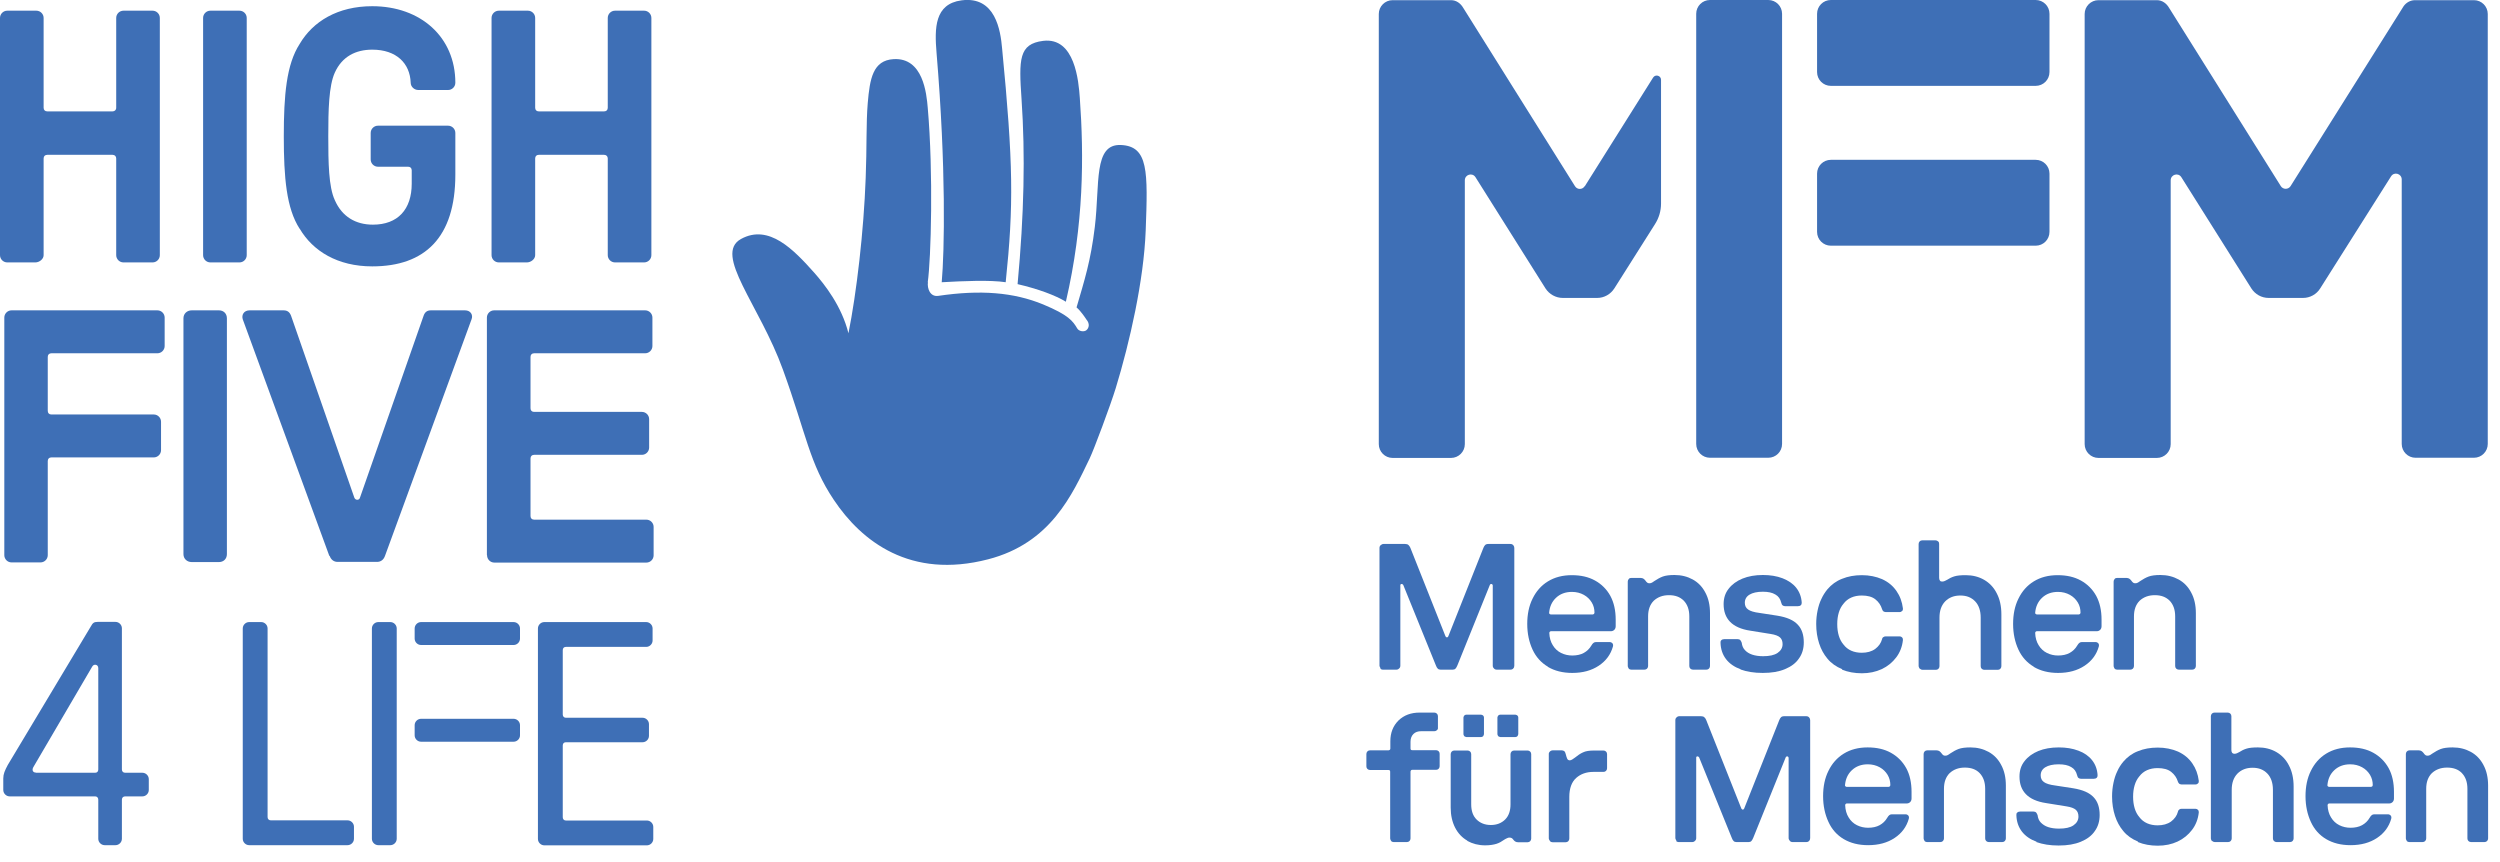 <?xml version="1.0" encoding="UTF-8"?> <svg xmlns="http://www.w3.org/2000/svg" width="145" height="50" viewBox="0 0 145 50" fill="none"><path d="M0 14.8V1.04C0 0.81 0.19 0.62 0.42 0.62H2.11C2.34 0.62 2.53 0.81 2.53 1.04V6.25C2.53 6.38 2.61 6.46 2.74 6.46H6.53C6.65 6.46 6.74 6.38 6.74 6.25V1.04C6.74 0.81 6.93 0.62 7.16 0.62H8.85C9.08 0.62 9.27 0.81 9.27 1.04V14.8C9.27 15.03 9.08 15.22 8.85 15.22H7.16C6.93 15.22 6.74 15.03 6.74 14.8V9.19C6.74 9.07 6.66 8.98 6.53 8.98H2.74C2.61 8.98 2.53 9.06 2.53 9.19V14.8C2.53 15.03 2.28 15.22 2.05 15.22H0.42C0.19 15.22 0 15.03 0 14.8Z" fill="#3E6FB6"></path><path d="M11.78 14.8V1.04C11.78 0.81 11.97 0.62 12.2 0.62H13.89C14.12 0.62 14.31 0.81 14.31 1.04V14.8C14.31 15.03 14.12 15.22 13.89 15.22H12.2C11.97 15.22 11.78 15.03 11.78 14.8Z" fill="#3E6FB6"></path><path d="M17.38 13.27C16.61 12.08 16.46 10.29 16.46 7.91C16.46 5.53 16.61 3.74 17.38 2.55C18.15 1.24 19.59 0.36 21.59 0.36C24.4 0.36 26.41 2.15 26.41 4.8C26.41 5.03 26.22 5.22 25.99 5.22H24.26C24.03 5.22 23.82 5.03 23.82 4.8C23.78 3.67 22.99 2.88 21.59 2.88C20.63 2.88 19.84 3.28 19.42 4.21C19.07 4.98 19.04 6.38 19.04 7.9C19.04 9.42 19.06 10.84 19.42 11.61C19.84 12.57 20.63 13.03 21.63 13.03C23.07 13.03 23.88 12.15 23.88 10.65V9.88C23.88 9.75 23.8 9.67 23.67 9.67H21.92C21.69 9.67 21.5 9.48 21.5 9.25V7.71C21.5 7.48 21.69 7.29 21.92 7.29H25.99C26.22 7.29 26.41 7.48 26.41 7.71V10.13C26.41 13.78 24.64 15.45 21.59 15.45C19.59 15.45 18.15 14.57 17.38 13.26V13.27Z" fill="#3E6FB6"></path><path d="M28.51 14.8V1.04C28.51 0.81 28.7 0.62 28.93 0.62H30.62C30.85 0.62 31.04 0.81 31.04 1.04V6.25C31.04 6.38 31.12 6.46 31.25 6.46H35.04C35.17 6.46 35.25 6.38 35.25 6.25V1.04C35.25 0.81 35.44 0.62 35.67 0.62H37.36C37.59 0.62 37.78 0.81 37.78 1.04V14.8C37.78 15.03 37.59 15.22 37.36 15.22H35.67C35.44 15.22 35.25 15.03 35.25 14.8V9.19C35.25 9.07 35.17 8.98 35.04 8.98H31.25C31.12 8.98 31.04 9.06 31.04 9.19V14.8C31.04 15.03 30.79 15.22 30.56 15.22H28.93C28.7 15.22 28.51 15.03 28.51 14.8Z" fill="#3E6FB6"></path><path d="M0.25 32.18V18.42C0.25 18.19 0.44 18 0.67 18H9.13C9.36 18 9.55 18.19 9.55 18.42V20.07C9.55 20.3 9.36 20.49 9.13 20.49H2.98C2.85 20.49 2.77 20.57 2.77 20.7V23.83C2.77 23.96 2.85 24.04 2.98 24.04H8.92C9.15 24.04 9.34 24.23 9.34 24.46V26.11C9.34 26.34 9.15 26.53 8.92 26.53H2.98C2.85 26.53 2.77 26.61 2.77 26.74V32.2C2.77 32.43 2.58 32.62 2.35 32.62H0.67C0.44 32.62 0.25 32.43 0.25 32.2V32.18Z" fill="#3E6FB6"></path><path d="M10.64 32.14V18.46C10.64 18.19 10.85 18 11.12 18H12.7C12.97 18 13.16 18.19 13.16 18.46V32.14C13.16 32.41 12.97 32.6 12.7 32.6H11.12C10.85 32.6 10.64 32.41 10.64 32.14Z" fill="#3E6FB6"></path><path d="M19.1 32.24L14.08 18.52C14 18.27 14.14 18 14.48 18H16.44C16.65 18 16.79 18.08 16.88 18.31L20.55 28.86C20.61 29.03 20.84 29.03 20.88 28.86L24.57 18.31C24.65 18.08 24.8 18 24.99 18H26.97C27.3 18 27.45 18.27 27.35 18.52L22.33 32.24C22.25 32.47 22.08 32.59 21.87 32.59H19.58C19.37 32.59 19.2 32.47 19.12 32.24H19.1Z" fill="#3E6FB6"></path><path d="M28.24 32.18V18.42C28.24 18.19 28.43 18 28.66 18H37.42C37.65 18 37.84 18.19 37.84 18.42V20.07C37.84 20.3 37.65 20.49 37.42 20.49H30.98C30.85 20.49 30.77 20.57 30.77 20.7V23.68C30.77 23.81 30.85 23.89 30.98 23.89H37.23C37.46 23.89 37.65 24.08 37.65 24.31V25.96C37.65 26.19 37.46 26.38 37.23 26.38H30.98C30.85 26.38 30.77 26.46 30.77 26.59V29.93C30.77 30.06 30.85 30.14 30.98 30.14H37.49C37.72 30.14 37.91 30.33 37.91 30.56V32.21C37.91 32.44 37.72 32.63 37.49 32.63H28.67C28.44 32.63 28.25 32.44 28.25 32.21L28.24 32.18Z" fill="#3E6FB6"></path><path d="M5.7 48.65V46.38C5.7 46.27 5.63 46.19 5.52 46.19H0.56C0.36 46.19 0.19 46.02 0.19 45.82V45.15C0.19 44.89 0.28 44.69 0.45 44.37L5.27 36.33C5.38 36.13 5.45 36.07 5.66 36.07H6.7C6.9 36.07 7.07 36.24 7.07 36.44V44.63C7.07 44.74 7.14 44.82 7.26 44.82H8.26C8.46 44.82 8.63 44.99 8.63 45.19V45.82C8.63 46.02 8.46 46.19 8.26 46.19H7.26C7.15 46.19 7.07 46.26 7.07 46.38V48.65C7.07 48.85 6.9 49.02 6.7 49.02H6.07C5.87 49.02 5.7 48.85 5.7 48.65ZM2.08 44.82H5.52C5.63 44.82 5.7 44.75 5.7 44.63V38.75C5.7 38.53 5.44 38.49 5.35 38.66L1.93 44.5C1.84 44.67 1.91 44.81 2.08 44.81V44.82Z" fill="#3E6FB6"></path><path d="M14.08 48.65V36.45C14.08 36.25 14.25 36.08 14.45 36.08H15.15C15.35 36.08 15.52 36.25 15.52 36.45V47.39C15.52 47.5 15.59 47.58 15.71 47.58H20.16C20.36 47.58 20.53 47.75 20.53 47.95V48.65C20.53 48.85 20.36 49.02 20.16 49.02H14.45C14.25 49.02 14.08 48.85 14.08 48.65Z" fill="#3E6FB6"></path><path d="M21.57 48.65V36.45C21.57 36.25 21.74 36.08 21.94 36.08H22.64C22.84 36.08 23.01 36.25 23.01 36.45V48.65C23.01 48.85 22.84 49.02 22.64 49.02H21.94C21.74 49.02 21.57 48.85 21.57 48.65Z" fill="#3E6FB6"></path><path d="M31.2 48.65V36.45C31.2 36.25 31.37 36.08 31.57 36.08H37.48C37.68 36.08 37.85 36.25 37.85 36.45V37.15C37.85 37.35 37.68 37.52 37.48 37.52H32.82C32.71 37.52 32.64 37.59 32.64 37.71V41.44C32.64 41.55 32.71 41.63 32.82 41.63H37.27C37.47 41.63 37.64 41.8 37.64 42V42.68C37.64 42.88 37.47 43.05 37.27 43.05H32.82C32.71 43.05 32.64 43.12 32.64 43.24V47.4C32.64 47.51 32.71 47.59 32.82 47.59H37.52C37.72 47.59 37.89 47.76 37.89 47.96V48.66C37.89 48.86 37.72 49.03 37.52 49.03H31.57C31.37 49.03 31.2 48.86 31.2 48.66V48.65Z" fill="#3E6FB6"></path><path d="M24.05 37.04V36.45C24.05 36.25 24.22 36.08 24.42 36.08H29.79C29.99 36.08 30.16 36.25 30.16 36.45V37.04C30.16 37.24 29.99 37.41 29.79 37.41H24.42C24.22 37.41 24.05 37.24 24.05 37.04Z" fill="#3E6FB6"></path><path d="M24.05 42.65V42.06C24.05 41.86 24.22 41.69 24.42 41.69H29.79C29.99 41.69 30.16 41.86 30.16 42.06V42.65C30.16 42.85 29.99 43.02 29.79 43.02H24.42C24.22 43.02 24.05 42.85 24.05 42.65Z" fill="#3E6FB6"></path><path d="M62.63 5.69C62.87 9.04 62.87 12.99 61.82 17.5C61.22 17.13 60.19 16.75 59.02 16.48C59.4 12.41 59.47 8.97 59.25 5.76C59.09 3.43 59.09 2.55 60.5 2.37C62.35 2.14 62.56 4.71 62.63 5.69Z" fill="#3E6FB6"></path><path d="M53.81 16.37C54 15.01 54.14 10.05 53.81 6.26C53.74 5.42 53.54 3.33 51.83 3.43C50.62 3.5 50.45 4.58 50.33 5.97C50.23 7.13 50.28 8.61 50.21 10.32C50.1 13.39 49.68 17 49.21 19.33C48.82 17.76 47.84 16.51 47.22 15.81C46.04 14.49 44.6 12.97 42.98 13.86C41.36 14.75 44.05 17.68 45.41 21.44C46.77 25.19 46.94 26.87 48.36 28.99C49.97 31.4 52.8 33.61 57.31 32.44C60.95 31.5 62.19 28.68 63.2 26.59C63.45 26.07 64.41 23.5 64.71 22.52C65.53 19.84 66.34 16.26 66.45 13.38C66.58 9.93 66.61 8.48 65.01 8.41C63.41 8.34 63.8 10.66 63.5 13.16C63.26 15.14 62.91 16.22 62.44 17.83C62.71 18.06 62.99 18.5 63.01 18.53C63.22 18.77 63.17 19.03 63 19.16C62.86 19.26 62.58 19.22 62.48 19.05C62.22 18.61 61.97 18.27 60.51 17.66C58.79 16.95 56.86 16.8 54.42 17.16C53.94 17.23 53.77 16.72 53.82 16.37H53.81Z" fill="#3E6FB6"></path><path d="M58.34 16.37C57.42 16.23 55.87 16.3 54.62 16.37C54.78 14.57 54.88 9.75 54.32 3.07C54.2 1.63 54.2 0.23 55.77 0.02C57.75 -0.24 58.03 1.79 58.12 2.79C58.77 9.49 58.8 11.89 58.33 16.37H58.34Z" fill="#3E6FB6"></path><path d="M143.49 0.01H140.07C139.8 0.01 139.56 0.15 139.41 0.36L132.85 10.8C132.72 11 132.42 11 132.29 10.8L125.81 0.46C125.66 0.2 125.41 0.01 125.1 0.01H121.71C121.27 0.01 120.91 0.37 120.91 0.81V25.76C120.91 26.2 121.27 26.56 121.71 26.56H125.1C125.54 26.56 125.9 26.2 125.9 25.76V10.46C125.9 10.12 126.34 9.99 126.52 10.28L130.58 16.73C130.8 17.07 131.17 17.28 131.58 17.28H133.58C133.98 17.28 134.36 17.07 134.57 16.73L138.68 10.23C138.86 9.94 139.3 10.07 139.3 10.41V25.75C139.3 26.19 139.66 26.55 140.1 26.55H143.49C143.93 26.55 144.29 26.19 144.29 25.75V0.81C144.29 0.37 143.93 0.01 143.49 0.01Z" fill="#3E6FB6"></path><path d="M91.92 10.8L95.88 4.5C96.01 4.29 96.34 4.38 96.34 4.63V11.81C96.34 12.23 96.22 12.64 95.99 13L93.63 16.73C93.41 17.07 93.04 17.28 92.64 17.28H90.64C90.24 17.28 89.86 17.07 89.64 16.73L85.58 10.28C85.4 9.99 84.96 10.12 84.96 10.46V25.76C84.96 26.2 84.6 26.56 84.16 26.56H80.77C80.33 26.56 79.97 26.2 79.97 25.76V0.81C79.97 0.37 80.33 0.01 80.77 0.01H84.16C84.47 0.01 84.72 0.2 84.87 0.46L91.35 10.8C91.48 11.01 91.78 11.01 91.91 10.8H91.92Z" fill="#3E6FB6"></path><path d="M102.56 0H99.18C98.738 0 98.38 0.358 98.38 0.8V25.75C98.38 26.192 98.738 26.55 99.18 26.55H102.56C103.002 26.55 103.36 26.192 103.36 25.75V0.8C103.36 0.358 103.002 0 102.56 0Z" fill="#3E6FB6"></path><path d="M118.07 0H106.19C105.748 0 105.39 0.358 105.39 0.8V4.18C105.39 4.622 105.748 4.98 106.19 4.98H118.07C118.512 4.98 118.87 4.622 118.87 4.18V0.8C118.87 0.358 118.512 0 118.07 0Z" fill="#3E6FB6"></path><path d="M118.07 9.27H106.19C105.748 9.27 105.39 9.628 105.39 10.07V13.45C105.39 13.892 105.748 14.25 106.19 14.25H118.07C118.512 14.25 118.87 13.892 118.87 13.45V10.07C118.87 9.628 118.512 9.27 118.07 9.27Z" fill="#3E6FB6"></path><path d="M80.08 38.77C80.08 38.77 80.01 38.67 80.01 38.61V31.78C80.01 31.72 80.03 31.66 80.08 31.62C80.13 31.58 80.18 31.55 80.24 31.55H81.5C81.58 31.55 81.65 31.57 81.69 31.61C81.73 31.65 81.77 31.7 81.8 31.77L83.84 36.91C83.84 36.91 83.89 36.97 83.92 36.97C83.95 36.97 83.98 36.95 84 36.91L86.04 31.77C86.07 31.7 86.1 31.65 86.14 31.61C86.18 31.57 86.24 31.55 86.33 31.55H87.6C87.67 31.55 87.72 31.57 87.77 31.62C87.81 31.67 87.83 31.72 87.83 31.78V38.61C87.83 38.67 87.81 38.73 87.77 38.77C87.73 38.82 87.67 38.84 87.6 38.84H86.81C86.75 38.84 86.69 38.82 86.65 38.77C86.6 38.72 86.58 38.67 86.58 38.61V33.95C86.58 33.95 86.56 33.87 86.51 33.87C86.46 33.87 86.43 33.88 86.41 33.93L84.53 38.59C84.49 38.68 84.46 38.74 84.42 38.78C84.38 38.82 84.33 38.84 84.26 38.84H83.55C83.48 38.84 83.43 38.82 83.39 38.78C83.35 38.74 83.31 38.68 83.28 38.59L81.39 33.93C81.39 33.93 81.34 33.86 81.29 33.87C81.24 33.88 81.22 33.9 81.22 33.95V38.61C81.22 38.67 81.2 38.73 81.15 38.77C81.1 38.82 81.05 38.84 80.99 38.84H80.21C80.15 38.84 80.09 38.82 80.05 38.77H80.08Z" fill="#3E6FB6"></path><path d="M89.78 38.67C89.39 38.44 89.09 38.11 88.89 37.68C88.69 37.25 88.58 36.75 88.58 36.19C88.58 35.63 88.68 35.14 88.89 34.72C89.1 34.29 89.39 33.96 89.78 33.72C90.17 33.48 90.63 33.36 91.16 33.36C91.69 33.36 92.13 33.46 92.51 33.67C92.89 33.88 93.19 34.18 93.4 34.56C93.61 34.95 93.71 35.41 93.71 35.94V36.32C93.71 36.41 93.68 36.48 93.63 36.53C93.58 36.58 93.51 36.61 93.44 36.61H89.97C89.97 36.61 89.91 36.61 89.89 36.64C89.87 36.67 89.86 36.68 89.86 36.71C89.87 36.99 89.94 37.23 90.06 37.42C90.18 37.62 90.34 37.77 90.54 37.87C90.74 37.97 90.96 38.02 91.19 38.02C91.45 38.02 91.68 37.97 91.86 37.87C92.04 37.77 92.19 37.63 92.3 37.44C92.34 37.37 92.38 37.32 92.42 37.29C92.46 37.26 92.5 37.24 92.56 37.24H93.36C93.42 37.24 93.47 37.26 93.52 37.31C93.56 37.36 93.57 37.42 93.55 37.5C93.42 37.96 93.15 38.33 92.73 38.61C92.31 38.89 91.8 39.03 91.19 39.03C90.64 39.03 90.17 38.91 89.78 38.68V38.67ZM92.45 35.61C92.45 35.61 92.48 35.56 92.48 35.54C92.48 35.32 92.43 35.12 92.32 34.94C92.21 34.76 92.06 34.61 91.86 34.5C91.66 34.39 91.43 34.33 91.17 34.33C90.79 34.33 90.48 34.45 90.24 34.68C90 34.91 89.88 35.2 89.85 35.54C89.85 35.57 89.85 35.59 89.88 35.61C89.91 35.63 89.93 35.64 89.96 35.64H92.37C92.37 35.64 92.43 35.63 92.45 35.61Z" fill="#3E6FB6"></path><path d="M94.47 38.78C94.47 38.78 94.41 38.69 94.41 38.63V33.73C94.41 33.67 94.43 33.63 94.47 33.58C94.51 33.53 94.56 33.52 94.62 33.52H95.16C95.23 33.52 95.28 33.54 95.33 33.57C95.37 33.6 95.41 33.64 95.44 33.68C95.47 33.73 95.51 33.77 95.54 33.79C95.57 33.82 95.62 33.83 95.66 33.83C95.72 33.83 95.77 33.82 95.82 33.79C95.87 33.76 95.92 33.73 95.97 33.69C96.12 33.59 96.28 33.5 96.44 33.44C96.6 33.38 96.83 33.35 97.12 33.35C97.52 33.35 97.87 33.44 98.18 33.61C98.49 33.78 98.74 34.04 98.91 34.37C99.09 34.7 99.18 35.1 99.18 35.56V38.63C99.18 38.69 99.16 38.73 99.12 38.78C99.08 38.82 99.03 38.84 98.97 38.84H98.19C98.13 38.84 98.09 38.82 98.04 38.78C98 38.74 97.98 38.69 97.98 38.63V35.75C97.98 35.36 97.87 35.06 97.66 34.84C97.44 34.62 97.16 34.52 96.8 34.52C96.44 34.52 96.15 34.63 95.92 34.84C95.7 35.06 95.59 35.36 95.59 35.75V38.63C95.59 38.69 95.57 38.73 95.53 38.78C95.49 38.82 95.44 38.84 95.38 38.84H94.61C94.55 38.84 94.51 38.82 94.46 38.78H94.47Z" fill="#3E6FB6"></path><path d="M100.96 38.82C100.6 38.69 100.31 38.49 100.11 38.23C99.91 37.97 99.8 37.65 99.79 37.28C99.79 37.22 99.79 37.17 99.84 37.13C99.88 37.09 99.94 37.07 100.01 37.07H100.78C100.85 37.07 100.9 37.09 100.94 37.13C100.97 37.17 101 37.22 101.02 37.28C101.04 37.45 101.1 37.6 101.21 37.71C101.31 37.82 101.45 37.91 101.63 37.97C101.81 38.03 102.02 38.06 102.26 38.06C102.63 38.06 102.91 38 103.1 37.87C103.29 37.74 103.39 37.57 103.39 37.36C103.39 37.19 103.34 37.06 103.24 36.97C103.14 36.88 102.96 36.81 102.7 36.77L101.52 36.58C100.98 36.5 100.59 36.32 100.34 36.06C100.09 35.8 99.97 35.46 99.97 35.04C99.97 34.7 100.06 34.4 100.26 34.15C100.45 33.9 100.72 33.7 101.06 33.56C101.4 33.42 101.8 33.35 102.25 33.35C102.67 33.35 103.05 33.41 103.39 33.54C103.72 33.67 103.99 33.85 104.18 34.09C104.37 34.33 104.48 34.62 104.5 34.95C104.5 35.01 104.49 35.06 104.45 35.1C104.41 35.14 104.35 35.16 104.27 35.16H103.54C103.48 35.16 103.43 35.14 103.39 35.11C103.35 35.08 103.33 35.02 103.31 34.95C103.26 34.74 103.15 34.58 102.97 34.48C102.79 34.37 102.55 34.32 102.24 34.32C101.91 34.32 101.65 34.38 101.47 34.49C101.29 34.6 101.2 34.76 101.2 34.96C101.2 35.13 101.26 35.26 101.39 35.35C101.51 35.44 101.73 35.51 102.05 35.55L103.09 35.71C103.64 35.8 104.03 35.97 104.27 36.23C104.51 36.48 104.62 36.83 104.62 37.26C104.62 37.61 104.53 37.93 104.34 38.19C104.16 38.46 103.89 38.66 103.53 38.81C103.17 38.96 102.75 39.03 102.24 39.03C101.73 39.03 101.32 38.96 100.95 38.83L100.96 38.82Z" fill="#3E6FB6"></path><path d="M106.84 38.81C106.5 38.67 106.21 38.47 105.99 38.2C105.78 37.95 105.62 37.66 105.51 37.32C105.4 36.98 105.34 36.61 105.34 36.19C105.34 35.91 105.37 35.65 105.42 35.41C105.47 35.17 105.54 34.94 105.64 34.74C105.73 34.54 105.85 34.35 105.99 34.18C106.22 33.91 106.5 33.7 106.84 33.57C107.18 33.43 107.56 33.36 107.99 33.36C108.42 33.36 108.81 33.44 109.16 33.59C109.51 33.75 109.78 33.97 109.99 34.27C110.2 34.57 110.32 34.9 110.37 35.29C110.37 35.35 110.37 35.4 110.32 35.44C110.27 35.48 110.24 35.5 110.18 35.5H109.37C109.37 35.5 109.28 35.49 109.24 35.46C109.2 35.43 109.18 35.39 109.16 35.33C109.09 35.1 108.96 34.91 108.77 34.76C108.58 34.61 108.32 34.54 107.98 34.54C107.75 34.54 107.55 34.58 107.37 34.66C107.19 34.74 107.04 34.86 106.92 35.02C106.8 35.16 106.71 35.33 106.65 35.53C106.59 35.73 106.56 35.95 106.56 36.2C106.56 36.45 106.59 36.67 106.65 36.87C106.71 37.07 106.8 37.24 106.92 37.38C107.04 37.54 107.19 37.66 107.37 37.74C107.55 37.82 107.76 37.86 107.98 37.86C108.29 37.86 108.55 37.79 108.76 37.64C108.96 37.49 109.1 37.3 109.16 37.07C109.17 37.01 109.2 36.97 109.24 36.95C109.28 36.92 109.32 36.91 109.37 36.91H110.18C110.24 36.91 110.28 36.93 110.32 36.97C110.36 37.01 110.37 37.06 110.37 37.12C110.33 37.5 110.2 37.84 109.98 38.13C109.76 38.42 109.48 38.65 109.14 38.81C108.79 38.97 108.41 39.05 107.99 39.05C107.57 39.05 107.18 38.98 106.84 38.84V38.81Z" fill="#3E6FB6"></path><path d="M111.34 38.78C111.34 38.78 111.28 38.69 111.28 38.63V31.55C111.28 31.49 111.3 31.45 111.34 31.4C111.38 31.36 111.43 31.34 111.49 31.34H112.26C112.32 31.34 112.36 31.36 112.41 31.4C112.46 31.44 112.47 31.49 112.47 31.55V33.52C112.47 33.59 112.49 33.64 112.52 33.68C112.55 33.72 112.59 33.73 112.65 33.73C112.69 33.73 112.74 33.72 112.79 33.7C112.84 33.68 112.88 33.65 112.93 33.63C113.05 33.55 113.19 33.48 113.35 33.43C113.51 33.38 113.73 33.36 114.01 33.36C114.41 33.36 114.77 33.45 115.08 33.63C115.39 33.81 115.64 34.07 115.81 34.41C115.99 34.75 116.08 35.16 116.08 35.63V38.64C116.08 38.7 116.06 38.74 116.02 38.79C115.98 38.83 115.93 38.85 115.87 38.85H115.09C115.03 38.85 114.99 38.83 114.94 38.79C114.9 38.75 114.88 38.7 114.88 38.64V35.82C114.88 35.42 114.77 35.1 114.56 34.88C114.34 34.65 114.06 34.54 113.7 34.54C113.34 34.54 113.05 34.65 112.82 34.88C112.6 35.11 112.49 35.42 112.49 35.82V38.64C112.49 38.7 112.47 38.74 112.43 38.79C112.39 38.83 112.34 38.85 112.28 38.85H111.51C111.45 38.85 111.41 38.83 111.36 38.79L111.34 38.78Z" fill="#3E6FB6"></path><path d="M117.96 38.67C117.57 38.44 117.27 38.11 117.07 37.68C116.87 37.25 116.76 36.75 116.76 36.19C116.76 35.63 116.86 35.14 117.07 34.72C117.28 34.29 117.57 33.96 117.96 33.72C118.35 33.48 118.81 33.36 119.34 33.36C119.87 33.36 120.31 33.46 120.69 33.67C121.07 33.88 121.37 34.18 121.58 34.56C121.79 34.95 121.89 35.41 121.89 35.94V36.32C121.89 36.41 121.86 36.48 121.81 36.53C121.76 36.58 121.69 36.61 121.62 36.61H118.15C118.15 36.61 118.09 36.61 118.07 36.64C118.05 36.67 118.04 36.68 118.04 36.71C118.05 36.99 118.12 37.23 118.24 37.42C118.36 37.62 118.52 37.77 118.72 37.87C118.92 37.97 119.14 38.02 119.37 38.02C119.63 38.02 119.86 37.97 120.04 37.87C120.22 37.77 120.37 37.63 120.48 37.44C120.52 37.37 120.56 37.32 120.6 37.29C120.64 37.26 120.68 37.24 120.74 37.24H121.54C121.6 37.24 121.65 37.26 121.7 37.31C121.74 37.36 121.75 37.42 121.73 37.5C121.6 37.96 121.33 38.33 120.91 38.61C120.49 38.89 119.98 39.03 119.37 39.03C118.82 39.03 118.35 38.91 117.96 38.68V38.67ZM120.64 35.61C120.64 35.61 120.67 35.56 120.67 35.54C120.67 35.32 120.62 35.12 120.51 34.94C120.4 34.76 120.25 34.61 120.05 34.5C119.85 34.39 119.62 34.33 119.36 34.33C118.98 34.33 118.67 34.45 118.43 34.68C118.19 34.91 118.07 35.2 118.04 35.54C118.04 35.57 118.04 35.59 118.07 35.61C118.1 35.63 118.12 35.64 118.15 35.64H120.56C120.56 35.64 120.62 35.63 120.64 35.61Z" fill="#3E6FB6"></path><path d="M122.65 38.78C122.65 38.78 122.59 38.69 122.59 38.63V33.73C122.59 33.67 122.61 33.63 122.65 33.58C122.69 33.53 122.74 33.52 122.8 33.52H123.34C123.41 33.52 123.46 33.54 123.51 33.57C123.55 33.6 123.59 33.64 123.62 33.68C123.65 33.73 123.69 33.77 123.72 33.79C123.75 33.82 123.8 33.83 123.84 33.83C123.9 33.83 123.95 33.82 124 33.79C124.05 33.76 124.1 33.73 124.15 33.69C124.3 33.59 124.46 33.5 124.62 33.44C124.78 33.38 125.01 33.35 125.3 33.35C125.7 33.35 126.05 33.44 126.36 33.61C126.67 33.78 126.92 34.04 127.09 34.37C127.27 34.7 127.36 35.1 127.36 35.56V38.63C127.36 38.69 127.34 38.73 127.3 38.78C127.26 38.82 127.21 38.84 127.15 38.84H126.37C126.31 38.84 126.27 38.82 126.22 38.78C126.18 38.74 126.16 38.69 126.16 38.63V35.75C126.16 35.36 126.05 35.06 125.84 34.84C125.62 34.62 125.34 34.52 124.98 34.52C124.62 34.52 124.33 34.63 124.1 34.84C123.88 35.06 123.77 35.36 123.77 35.75V38.63C123.77 38.69 123.75 38.73 123.71 38.78C123.67 38.82 123.62 38.84 123.56 38.84H122.79C122.73 38.84 122.69 38.82 122.64 38.78H122.65Z" fill="#3E6FB6"></path><path d="M80.69 48.78C80.69 48.78 80.63 48.69 80.63 48.63V44.76C80.63 44.69 80.6 44.66 80.53 44.66H79.46C79.4 44.66 79.36 44.64 79.31 44.6C79.27 44.56 79.25 44.51 79.25 44.45V43.73C79.25 43.67 79.27 43.63 79.31 43.58C79.35 43.54 79.4 43.52 79.46 43.52H80.53C80.53 43.52 80.59 43.51 80.61 43.49C80.63 43.47 80.64 43.44 80.64 43.42V42.99C80.64 42.5 80.8 42.1 81.11 41.79C81.43 41.48 81.84 41.33 82.34 41.33H83.19C83.25 41.33 83.29 41.35 83.34 41.39C83.38 41.43 83.4 41.48 83.4 41.54V42.26C83.4 42.26 83.38 42.33 83.33 42.36C83.28 42.4 83.24 42.41 83.19 42.41H82.43C82.24 42.41 82.09 42.46 81.98 42.57C81.87 42.68 81.81 42.83 81.81 43.02V43.41C81.81 43.48 81.84 43.51 81.91 43.51H83.29C83.35 43.51 83.39 43.53 83.44 43.57C83.48 43.61 83.5 43.66 83.5 43.72V44.44C83.5 44.5 83.48 44.54 83.44 44.59C83.4 44.63 83.35 44.65 83.29 44.65H81.91C81.91 44.65 81.86 44.65 81.84 44.68C81.82 44.7 81.81 44.72 81.81 44.76V48.63C81.81 48.69 81.79 48.73 81.75 48.78C81.71 48.82 81.66 48.84 81.6 48.84H80.83C80.77 48.84 80.73 48.82 80.68 48.78H80.69Z" fill="#3E6FB6"></path><path d="M85.11 48.76C84.81 48.59 84.57 48.34 84.4 48.01C84.23 47.68 84.14 47.29 84.14 46.84V43.74C84.14 43.68 84.16 43.64 84.2 43.59C84.24 43.55 84.29 43.53 84.35 43.53H85.12C85.18 43.53 85.22 43.55 85.27 43.59C85.31 43.63 85.33 43.68 85.33 43.74V46.65C85.33 47.03 85.43 47.32 85.64 47.53C85.85 47.74 86.13 47.85 86.47 47.85C86.81 47.85 87.09 47.74 87.3 47.53C87.51 47.32 87.61 47.02 87.61 46.65V43.74C87.61 43.68 87.63 43.64 87.67 43.59C87.71 43.55 87.76 43.53 87.82 43.53H88.6C88.66 43.53 88.7 43.55 88.75 43.59C88.79 43.63 88.81 43.68 88.81 43.74V48.64C88.81 48.7 88.79 48.74 88.75 48.79C88.71 48.83 88.66 48.85 88.6 48.85H88.05C87.99 48.85 87.94 48.84 87.89 48.81C87.85 48.79 87.81 48.75 87.78 48.71C87.75 48.66 87.71 48.63 87.68 48.61C87.65 48.59 87.6 48.58 87.54 48.58C87.5 48.58 87.45 48.59 87.4 48.62C87.35 48.64 87.3 48.67 87.25 48.7C87.11 48.8 86.96 48.89 86.8 48.94C86.64 48.99 86.42 49.03 86.14 49.03C85.75 49.03 85.41 48.94 85.1 48.77L85.11 48.76ZM84.93 42.7C84.93 42.7 84.88 42.63 84.88 42.58V41.61C84.88 41.61 84.9 41.53 84.93 41.5C84.96 41.47 85 41.45 85.05 41.45H85.9C85.9 41.45 85.99 41.47 86.02 41.5C86.05 41.53 86.07 41.57 86.07 41.61V42.58C86.07 42.58 86.05 42.67 86.02 42.7C85.99 42.73 85.95 42.75 85.9 42.75H85.05C85.05 42.75 84.96 42.73 84.93 42.7ZM86.9 42.7C86.9 42.7 86.85 42.63 86.85 42.58V41.61C86.85 41.61 86.87 41.53 86.9 41.5C86.93 41.47 86.97 41.45 87.02 41.45H87.89C87.89 41.45 87.98 41.47 88.01 41.5C88.04 41.53 88.06 41.57 88.06 41.61V42.58C88.06 42.58 88.04 42.67 88.01 42.7C87.98 42.73 87.94 42.75 87.89 42.75H87.02C87.02 42.75 86.93 42.73 86.9 42.7Z" fill="#3E6FB6"></path><path d="M89.9 48.78C89.9 48.78 89.83 48.69 89.83 48.63V43.73C89.83 43.67 89.85 43.63 89.9 43.58C89.95 43.54 90 43.52 90.05 43.52H90.58C90.64 43.52 90.69 43.54 90.73 43.57C90.77 43.6 90.79 43.66 90.81 43.73C90.84 43.85 90.87 43.95 90.9 44.01C90.93 44.07 90.98 44.1 91.05 44.1C91.09 44.1 91.14 44.08 91.19 44.05C91.24 44.02 91.29 43.98 91.35 43.94C91.5 43.82 91.65 43.71 91.81 43.64C91.97 43.56 92.19 43.53 92.47 43.53H93C93.06 43.53 93.1 43.55 93.15 43.59C93.19 43.63 93.21 43.68 93.21 43.74V44.56C93.21 44.62 93.19 44.66 93.15 44.71C93.11 44.75 93.06 44.77 93 44.77H92.41C92.01 44.77 91.68 44.89 91.42 45.12C91.16 45.35 91.02 45.72 91.02 46.22V48.64C91.02 48.7 91 48.74 90.96 48.79C90.92 48.83 90.87 48.85 90.81 48.85H90.05C89.99 48.85 89.94 48.83 89.9 48.79V48.78Z" fill="#3E6FB6"></path><path d="M97.24 48.77C97.24 48.77 97.17 48.67 97.17 48.61V41.77C97.17 41.71 97.19 41.65 97.24 41.61C97.29 41.56 97.34 41.54 97.4 41.54H98.66C98.74 41.54 98.81 41.56 98.85 41.6C98.9 41.64 98.93 41.69 98.96 41.76L101 46.9C101 46.9 101.05 46.96 101.08 46.96C101.11 46.96 101.14 46.94 101.16 46.9L103.2 41.76C103.23 41.69 103.26 41.64 103.3 41.6C103.34 41.56 103.4 41.54 103.49 41.54H104.76C104.83 41.54 104.88 41.56 104.93 41.61C104.97 41.66 104.99 41.71 104.99 41.77V48.61C104.99 48.67 104.97 48.73 104.93 48.77C104.89 48.82 104.83 48.84 104.76 48.84H103.97C103.91 48.84 103.85 48.82 103.81 48.77C103.77 48.72 103.74 48.67 103.74 48.61V43.95C103.74 43.95 103.72 43.87 103.67 43.87C103.62 43.87 103.59 43.88 103.57 43.93L101.69 48.59C101.65 48.68 101.62 48.74 101.58 48.78C101.54 48.82 101.49 48.84 101.42 48.84H100.71C100.64 48.84 100.59 48.82 100.55 48.78C100.51 48.74 100.47 48.68 100.44 48.59L98.55 43.93C98.55 43.93 98.5 43.86 98.45 43.87C98.4 43.87 98.38 43.9 98.38 43.95V48.61C98.38 48.67 98.36 48.73 98.31 48.77C98.26 48.82 98.21 48.84 98.15 48.84H97.37C97.31 48.84 97.25 48.82 97.21 48.77H97.24Z" fill="#3E6FB6"></path><path d="M106.94 48.67C106.55 48.44 106.25 48.11 106.05 47.67C105.85 47.24 105.74 46.74 105.74 46.18C105.74 45.62 105.84 45.13 106.05 44.71C106.26 44.28 106.55 43.95 106.94 43.71C107.33 43.47 107.79 43.35 108.32 43.35C108.85 43.35 109.29 43.45 109.67 43.66C110.05 43.87 110.35 44.17 110.56 44.55C110.77 44.93 110.87 45.4 110.87 45.93V46.31C110.87 46.4 110.84 46.47 110.79 46.52C110.74 46.57 110.67 46.6 110.6 46.6H107.13C107.13 46.6 107.07 46.6 107.05 46.63C107.03 46.65 107.02 46.67 107.02 46.7C107.03 46.98 107.1 47.22 107.22 47.41C107.34 47.61 107.5 47.76 107.7 47.86C107.9 47.96 108.12 48.01 108.35 48.01C108.61 48.01 108.84 47.96 109.02 47.86C109.2 47.76 109.35 47.62 109.46 47.43C109.5 47.36 109.54 47.31 109.58 47.28C109.62 47.25 109.66 47.23 109.72 47.23H110.52C110.58 47.23 110.63 47.25 110.68 47.3C110.72 47.35 110.73 47.41 110.71 47.49C110.58 47.95 110.31 48.32 109.89 48.6C109.47 48.88 108.96 49.02 108.35 49.02C107.8 49.02 107.33 48.9 106.94 48.67ZM109.61 45.61C109.61 45.61 109.64 45.56 109.64 45.54C109.64 45.32 109.59 45.13 109.48 44.94C109.37 44.76 109.22 44.61 109.02 44.5C108.82 44.39 108.59 44.33 108.33 44.33C107.95 44.33 107.64 44.45 107.4 44.68C107.16 44.91 107.04 45.2 107.01 45.54C107.01 45.57 107.01 45.59 107.04 45.61C107.07 45.63 107.09 45.64 107.12 45.64H109.53C109.53 45.64 109.59 45.63 109.61 45.61Z" fill="#3E6FB6"></path><path d="M111.63 48.78C111.63 48.78 111.57 48.69 111.57 48.63V43.73C111.57 43.67 111.59 43.63 111.63 43.58C111.67 43.54 111.72 43.52 111.78 43.52H112.32C112.39 43.52 112.44 43.54 112.49 43.57C112.53 43.6 112.57 43.64 112.6 43.68C112.63 43.73 112.67 43.77 112.7 43.79C112.73 43.82 112.78 43.83 112.82 43.83C112.88 43.83 112.93 43.82 112.98 43.79C113.03 43.76 113.08 43.73 113.13 43.69C113.28 43.59 113.44 43.5 113.6 43.44C113.76 43.38 113.99 43.35 114.28 43.35C114.68 43.35 115.03 43.44 115.34 43.61C115.65 43.78 115.9 44.04 116.07 44.37C116.25 44.7 116.34 45.1 116.34 45.56V48.63C116.34 48.69 116.32 48.73 116.28 48.78C116.24 48.82 116.19 48.84 116.13 48.84H115.35C115.29 48.84 115.25 48.82 115.2 48.78C115.16 48.74 115.14 48.69 115.14 48.63V45.75C115.14 45.36 115.03 45.06 114.82 44.84C114.61 44.62 114.32 44.52 113.96 44.52C113.6 44.52 113.31 44.63 113.08 44.84C112.86 45.06 112.75 45.36 112.75 45.75V48.63C112.75 48.69 112.73 48.73 112.69 48.78C112.65 48.82 112.6 48.84 112.54 48.84H111.77C111.71 48.84 111.67 48.82 111.62 48.78H111.63Z" fill="#3E6FB6"></path><path d="M118.12 48.82C117.76 48.69 117.47 48.49 117.27 48.23C117.07 47.97 116.96 47.65 116.95 47.28C116.95 47.22 116.95 47.17 117 47.13C117.04 47.09 117.1 47.07 117.17 47.07H117.94C118.01 47.07 118.06 47.09 118.1 47.13C118.13 47.17 118.16 47.22 118.18 47.28C118.2 47.45 118.26 47.6 118.37 47.71C118.48 47.82 118.61 47.91 118.79 47.97C118.97 48.03 119.18 48.06 119.42 48.06C119.79 48.06 120.07 48 120.26 47.87C120.45 47.74 120.55 47.57 120.55 47.36C120.55 47.19 120.5 47.06 120.4 46.97C120.3 46.88 120.12 46.81 119.86 46.77L118.68 46.58C118.14 46.5 117.75 46.32 117.5 46.06C117.25 45.8 117.13 45.46 117.13 45.04C117.13 44.7 117.22 44.4 117.42 44.15C117.61 43.9 117.88 43.7 118.22 43.56C118.56 43.42 118.96 43.35 119.41 43.35C119.83 43.35 120.21 43.41 120.55 43.54C120.88 43.66 121.15 43.85 121.34 44.09C121.53 44.33 121.64 44.62 121.66 44.96C121.66 45.02 121.65 45.07 121.61 45.11C121.57 45.15 121.51 45.17 121.43 45.17H120.7C120.64 45.17 120.59 45.15 120.55 45.12C120.51 45.09 120.49 45.03 120.47 44.96C120.42 44.75 120.31 44.59 120.13 44.49C119.95 44.38 119.71 44.33 119.4 44.33C119.07 44.33 118.81 44.39 118.63 44.5C118.45 44.61 118.36 44.77 118.36 44.97C118.36 45.14 118.42 45.27 118.55 45.36C118.67 45.45 118.89 45.52 119.21 45.56L120.25 45.72C120.8 45.81 121.19 45.98 121.43 46.24C121.67 46.49 121.78 46.84 121.78 47.27C121.78 47.62 121.69 47.94 121.5 48.2C121.32 48.47 121.05 48.67 120.69 48.82C120.33 48.97 119.91 49.04 119.4 49.04C118.89 49.04 118.48 48.97 118.11 48.84L118.12 48.82Z" fill="#3E6FB6"></path><path d="M124 48.81C123.66 48.67 123.37 48.47 123.15 48.2C122.94 47.95 122.78 47.66 122.67 47.32C122.56 46.98 122.5 46.61 122.5 46.19C122.5 45.91 122.53 45.65 122.58 45.41C122.63 45.17 122.7 44.94 122.8 44.74C122.89 44.53 123.01 44.35 123.15 44.18C123.38 43.91 123.66 43.7 124 43.57C124.34 43.43 124.72 43.36 125.15 43.36C125.58 43.36 125.97 43.44 126.32 43.59C126.67 43.75 126.94 43.97 127.15 44.27C127.36 44.57 127.48 44.9 127.53 45.29C127.53 45.35 127.53 45.4 127.48 45.44C127.44 45.48 127.4 45.5 127.34 45.5H126.53C126.53 45.5 126.44 45.49 126.4 45.46C126.36 45.43 126.34 45.39 126.32 45.34C126.25 45.11 126.12 44.92 125.93 44.77C125.74 44.62 125.48 44.55 125.14 44.55C124.91 44.55 124.71 44.59 124.53 44.67C124.35 44.75 124.2 44.87 124.08 45.03C123.96 45.17 123.87 45.34 123.81 45.54C123.75 45.74 123.72 45.96 123.72 46.21C123.72 46.46 123.75 46.68 123.81 46.88C123.87 47.08 123.96 47.25 124.08 47.39C124.2 47.55 124.35 47.67 124.53 47.75C124.71 47.83 124.92 47.87 125.14 47.87C125.45 47.87 125.71 47.8 125.92 47.65C126.12 47.5 126.26 47.31 126.32 47.08C126.33 47.02 126.36 46.98 126.4 46.95C126.44 46.92 126.48 46.91 126.53 46.91H127.34C127.4 46.91 127.44 46.93 127.48 46.97C127.52 47.01 127.53 47.06 127.53 47.12C127.49 47.5 127.36 47.84 127.14 48.13C126.92 48.42 126.64 48.65 126.3 48.81C125.96 48.97 125.57 49.05 125.15 49.05C124.73 49.05 124.34 48.98 124 48.84V48.81Z" fill="#3E6FB6"></path><path d="M128.29 48.78C128.29 48.78 128.23 48.69 128.23 48.63V41.54C128.23 41.48 128.25 41.44 128.29 41.39C128.33 41.35 128.38 41.33 128.44 41.33H129.21C129.27 41.33 129.31 41.35 129.36 41.39C129.4 41.43 129.42 41.48 129.42 41.54V43.51C129.42 43.58 129.44 43.63 129.47 43.67C129.5 43.7 129.54 43.72 129.6 43.72C129.64 43.72 129.69 43.71 129.74 43.69C129.79 43.67 129.83 43.64 129.88 43.62C130 43.54 130.14 43.47 130.3 43.42C130.46 43.37 130.68 43.35 130.96 43.35C131.36 43.35 131.72 43.44 132.03 43.62C132.34 43.8 132.59 44.06 132.76 44.4C132.94 44.74 133.03 45.15 133.03 45.62V48.63C133.03 48.69 133.01 48.73 132.97 48.78C132.93 48.82 132.88 48.84 132.82 48.84H132.04C131.98 48.84 131.94 48.82 131.89 48.78C131.85 48.74 131.83 48.69 131.83 48.63V45.81C131.83 45.41 131.72 45.09 131.51 44.87C131.29 44.64 131.01 44.53 130.65 44.53C130.29 44.53 130 44.64 129.77 44.87C129.55 45.1 129.44 45.41 129.44 45.81V48.63C129.44 48.69 129.42 48.73 129.38 48.78C129.34 48.82 129.29 48.84 129.23 48.84H128.46C128.4 48.84 128.36 48.82 128.31 48.78H128.29Z" fill="#3E6FB6"></path><path d="M134.92 48.67C134.53 48.44 134.23 48.11 134.03 47.67C133.83 47.24 133.72 46.74 133.72 46.18C133.72 45.62 133.82 45.13 134.03 44.71C134.24 44.28 134.53 43.95 134.92 43.71C135.31 43.47 135.77 43.35 136.3 43.35C136.83 43.35 137.27 43.45 137.65 43.66C138.03 43.87 138.33 44.17 138.54 44.55C138.75 44.93 138.85 45.4 138.85 45.93V46.31C138.85 46.4 138.82 46.47 138.77 46.52C138.72 46.57 138.65 46.6 138.58 46.6H135.11C135.11 46.6 135.05 46.6 135.03 46.63C135.01 46.65 135 46.67 135 46.7C135.01 46.98 135.08 47.22 135.2 47.41C135.32 47.61 135.48 47.76 135.68 47.86C135.88 47.96 136.1 48.01 136.33 48.01C136.59 48.01 136.82 47.96 137 47.86C137.18 47.76 137.33 47.62 137.44 47.43C137.48 47.36 137.52 47.31 137.56 47.28C137.6 47.25 137.64 47.23 137.7 47.23H138.5C138.56 47.23 138.61 47.25 138.66 47.3C138.7 47.35 138.71 47.41 138.69 47.49C138.56 47.95 138.29 48.32 137.87 48.6C137.45 48.88 136.94 49.02 136.33 49.02C135.78 49.02 135.31 48.9 134.92 48.67ZM137.59 45.61C137.59 45.61 137.62 45.56 137.62 45.54C137.62 45.32 137.57 45.13 137.46 44.94C137.35 44.76 137.2 44.61 137 44.5C136.8 44.39 136.57 44.33 136.31 44.33C135.93 44.33 135.62 44.45 135.38 44.68C135.14 44.91 135.02 45.2 134.99 45.54C134.99 45.57 134.99 45.59 135.02 45.61C135.05 45.63 135.07 45.64 135.1 45.64H137.51C137.51 45.64 137.57 45.63 137.59 45.61Z" fill="#3E6FB6"></path><path d="M139.6 48.78C139.6 48.78 139.54 48.69 139.54 48.63V43.73C139.54 43.67 139.56 43.63 139.6 43.58C139.64 43.54 139.69 43.52 139.75 43.52H140.29C140.36 43.52 140.41 43.54 140.46 43.57C140.5 43.6 140.54 43.64 140.57 43.68C140.6 43.73 140.64 43.77 140.67 43.79C140.7 43.82 140.75 43.83 140.79 43.83C140.85 43.83 140.9 43.82 140.95 43.79C141 43.76 141.05 43.73 141.1 43.69C141.25 43.59 141.41 43.5 141.57 43.44C141.73 43.38 141.96 43.35 142.25 43.35C142.65 43.35 143 43.44 143.31 43.61C143.62 43.78 143.87 44.04 144.04 44.37C144.22 44.7 144.31 45.1 144.31 45.56V48.63C144.31 48.69 144.29 48.73 144.25 48.78C144.21 48.82 144.16 48.84 144.1 48.84H143.32C143.26 48.84 143.22 48.82 143.17 48.78C143.13 48.74 143.11 48.69 143.11 48.63V45.75C143.11 45.36 143 45.06 142.79 44.84C142.58 44.62 142.29 44.52 141.93 44.52C141.57 44.52 141.28 44.63 141.05 44.84C140.83 45.06 140.72 45.36 140.72 45.75V48.63C140.72 48.69 140.7 48.73 140.66 48.78C140.62 48.82 140.57 48.84 140.51 48.84H139.74C139.68 48.84 139.64 48.82 139.59 48.78H139.6Z" fill="#3E6FB6"></path></svg> 